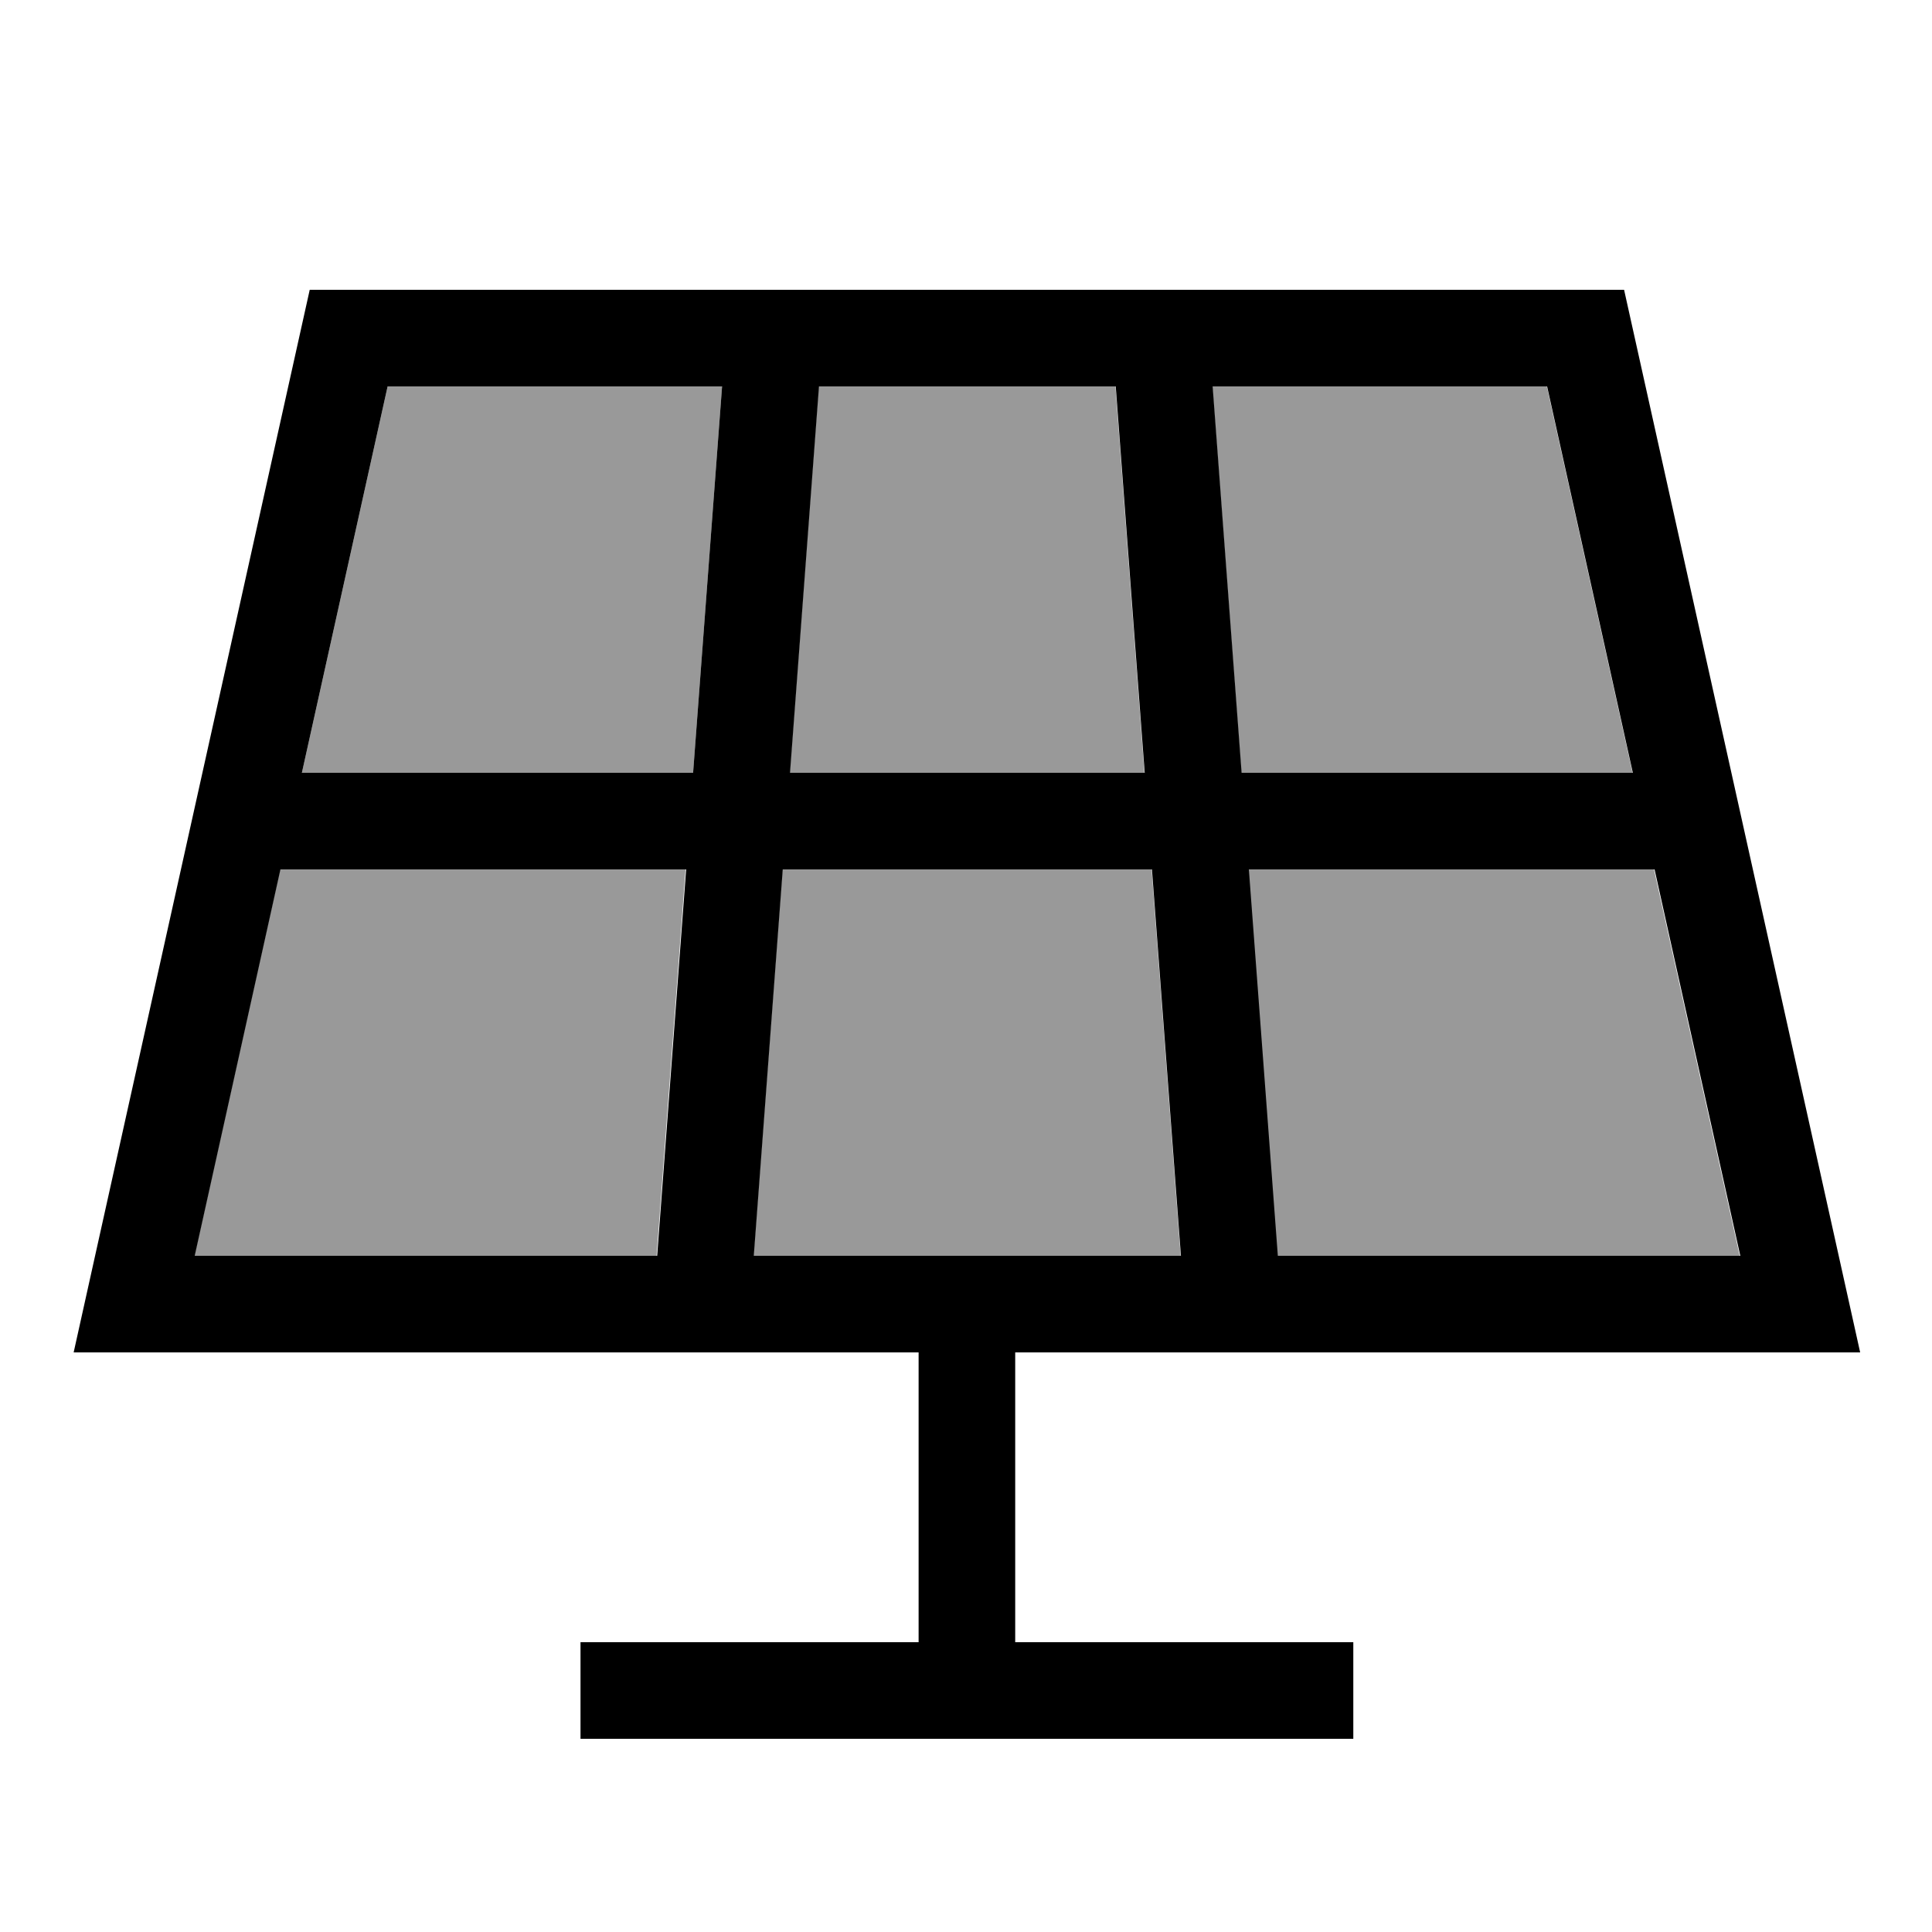 <svg xmlns="http://www.w3.org/2000/svg" viewBox="0 0 640 640"><!--! Font Awesome Pro 7.1.0 by @fontawesome - https://fontawesome.com License - https://fontawesome.com/license (Commercial License) Copyright 2025 Fonticons, Inc. --><path opacity=".4" fill="currentColor" d="M64.4 416L92.8 288L227.1 288L217.5 416L64.3 416zM100 256L128.4 128L239.2 128L229.6 256L100 256zM249.6 416L259.2 288L381.5 288L391.1 416L249.6 416zM261.6 256L271.2 128L369.5 128L379.1 256L261.6 256zM401.6 128L512.4 128L540.8 256L411.2 256L401.6 128zM413.6 288L547.9 288L576.3 416L423.1 416L413.5 288z"/><path fill="currentColor" d="M100 256L229.6 256L239.2 128L128.4 128L100 256zM92.9 288L64.5 416L217.7 416L227.3 288L93 288zM259.3 288L249.7 416L391.2 416L381.6 288L259.3 288zM413.7 288L423.3 416L576.5 416L548.1 288L413.8 288zM540.9 256L512.5 128L401.7 128L411.3 256L540.9 256zM379.2 256L369.6 128L271.3 128L261.7 256L379.2 256zM102.7 96L538 96L609.1 416L616.2 448L336.3 448L336.3 544L448.3 544L448.3 576L192.3 576L192.3 544L304.3 544L304.3 448L24.4 448L31.5 416L102.6 96z"/></svg>